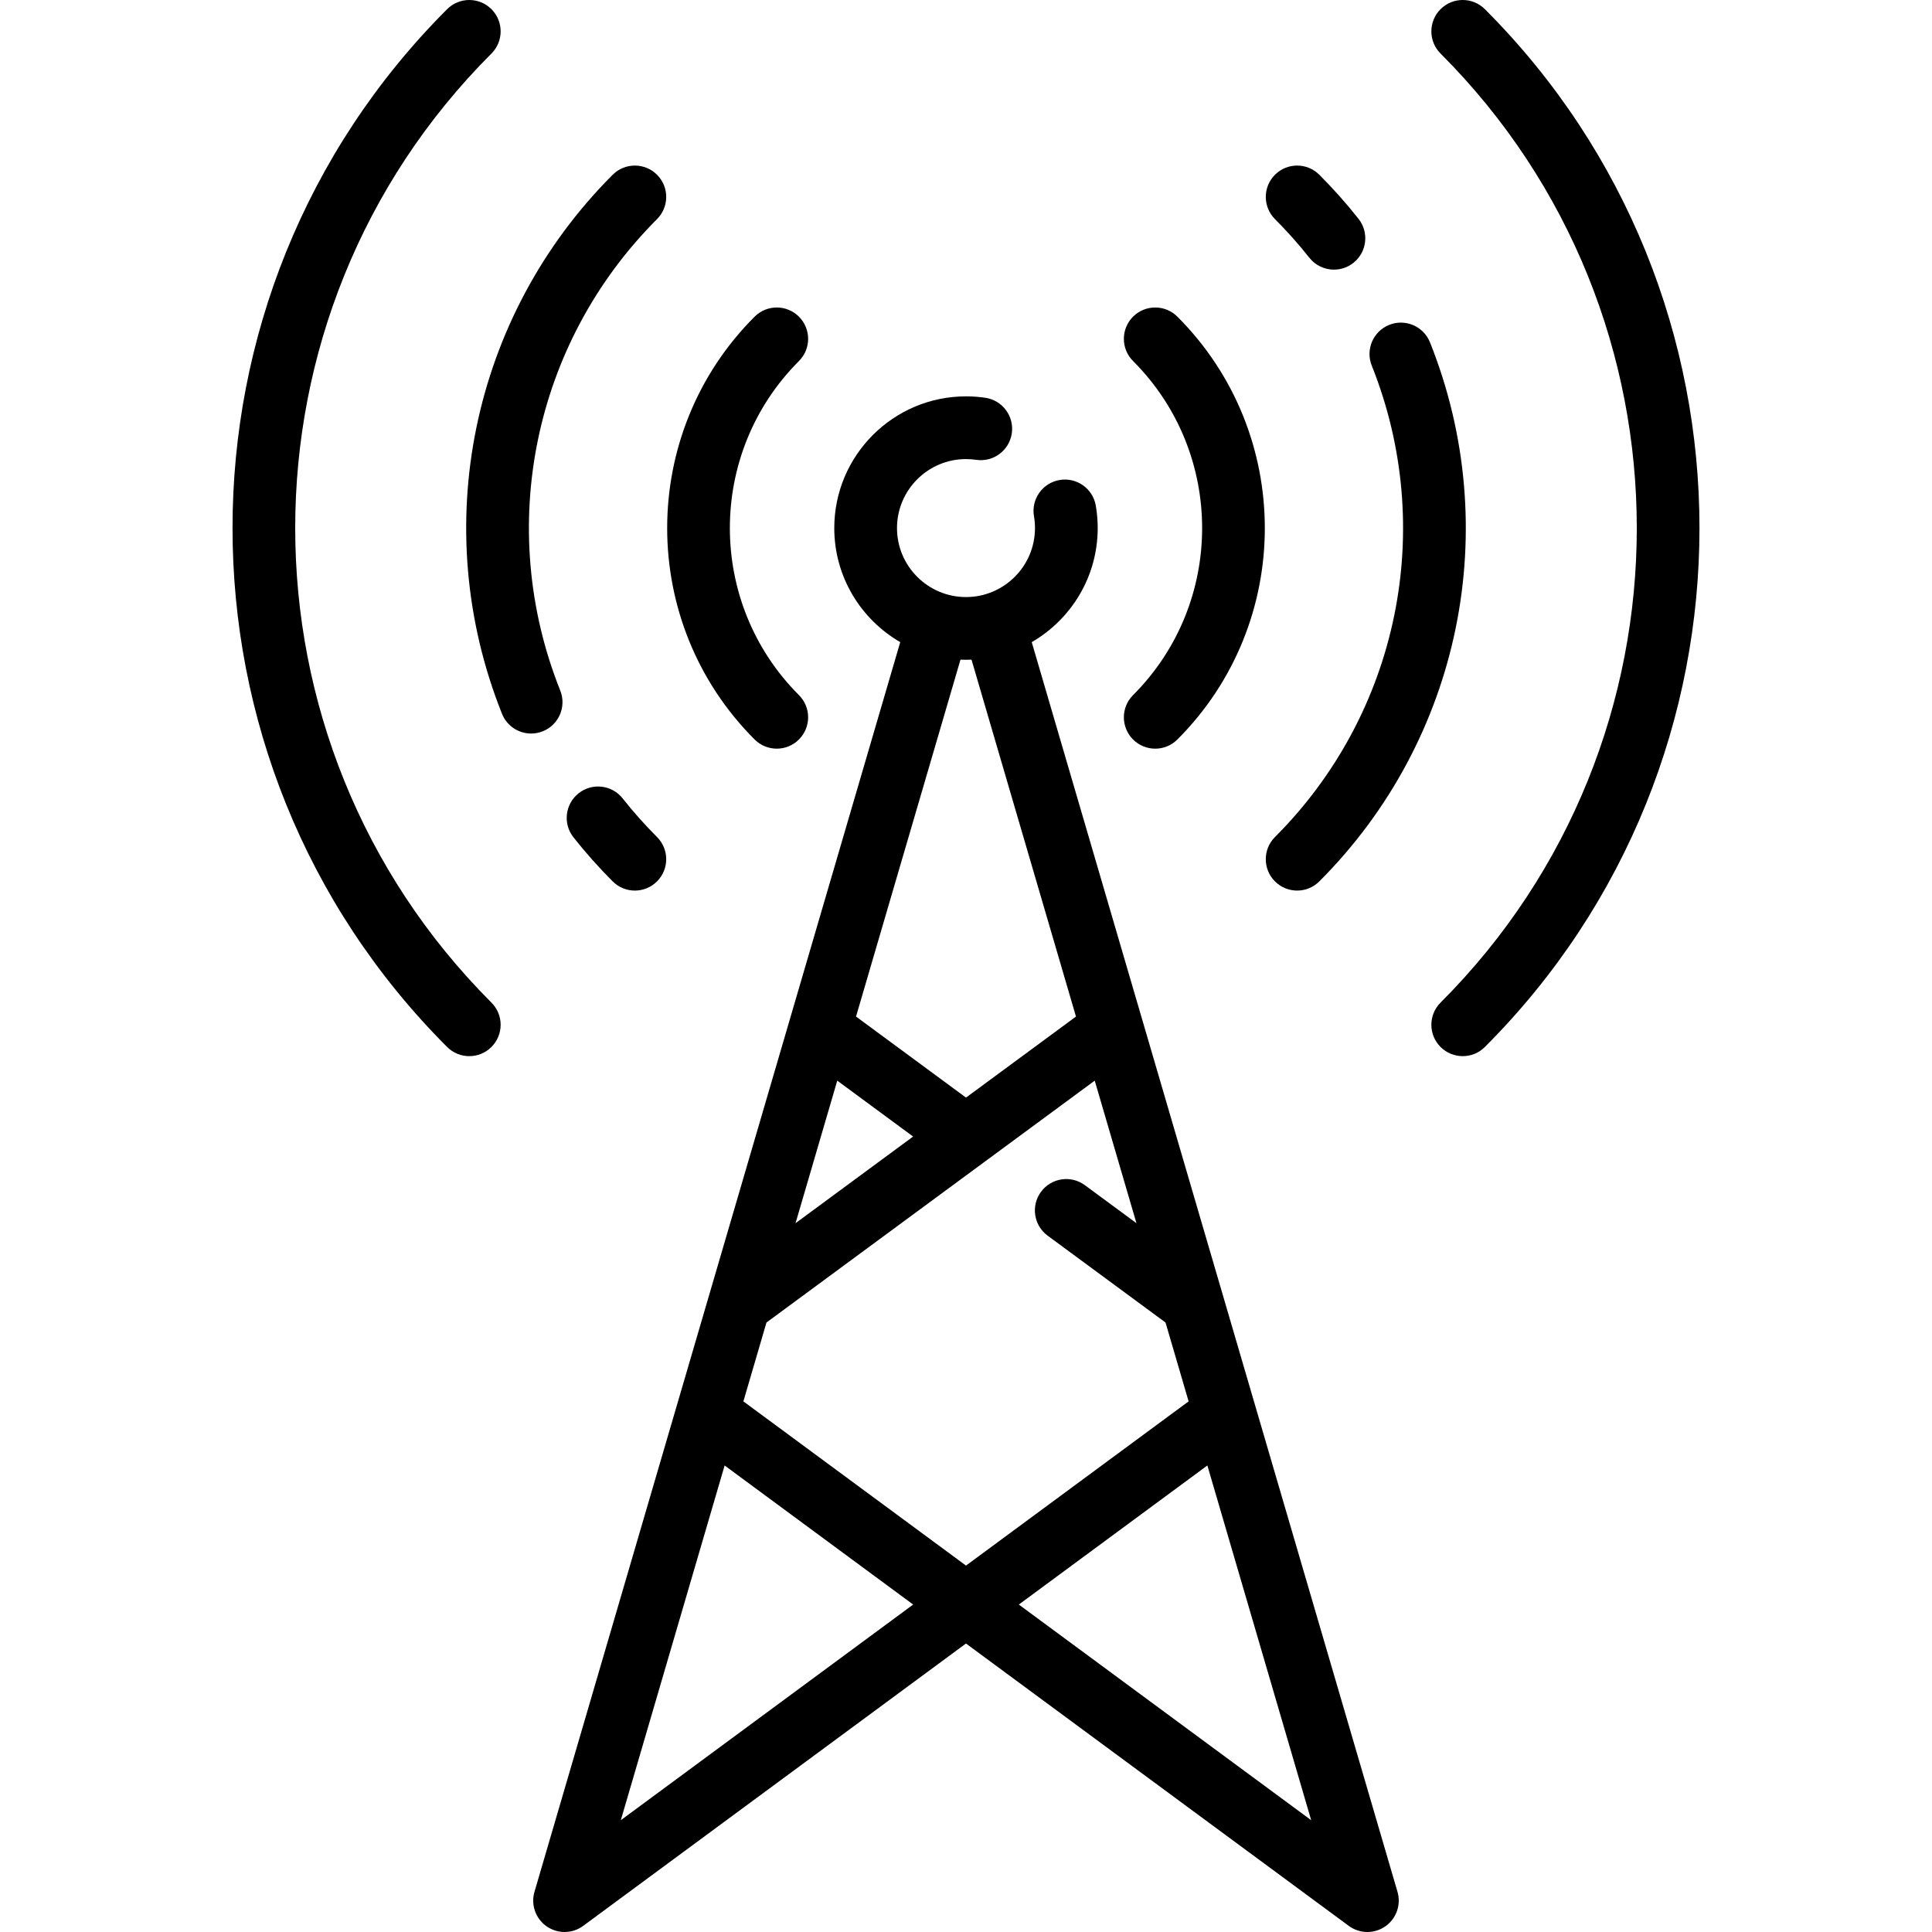 <?xml version="1.0" encoding="iso-8859-1"?>
<!-- Uploaded to: SVG Repo, www.svgrepo.com, Generator: SVG Repo Mixer Tools -->
<svg fill="#000000" height="800px" width="800px" version="1.1" id="Layer_1" xmlns="http://www.w3.org/2000/svg" xmlns:xlink="http://www.w3.org/1999/xlink" 
	 viewBox="0 0 512.001 512.001" xml:space="preserve">
<g>
	<g>
		<path d="M211.73,95.676c3.246-3.246,3.246-8.507,0-11.753c-3.246-3.246-8.508-3.246-11.752,0
			c-30.892,30.892-30.892,81.155,0,112.046c1.622,1.622,3.749,2.433,5.876,2.433c2.126,0,4.254-0.811,5.876-2.434
			c3.246-3.246,3.246-8.507,0-11.753C187.319,159.805,187.319,120.086,211.73,95.676z"/>
	</g>
</g>
<g>
	<g>
		<path d="M312.022,83.923c-3.246-3.246-8.508-3.246-11.752,0c-3.246,3.246-3.246,8.507,0,11.753c24.41,24.411,24.41,64.13,0,88.54
			c-3.246,3.247-3.246,8.508,0,11.754c1.622,1.622,3.75,2.435,5.876,2.435s4.254-0.811,5.876-2.435
			C342.914,165.078,342.914,114.814,312.022,83.923z"/>
	</g>
</g>
<g>
	<g>
		<path d="M378.963,90.724c-1.703-4.262-6.538-6.336-10.802-4.632c-4.262,1.704-6.336,6.54-4.632,10.802
			c17.224,43.086,7.156,92.125-25.65,124.931c-3.246,3.246-3.246,8.508,0,11.753c1.623,1.624,3.751,2.436,5.877,2.436
			c2.126,0,4.254-0.811,5.876-2.435C387.146,196.065,398.659,139.992,378.963,90.724z"/>
	</g>
</g>
<g>
	<g>
		<path d="M360.028,57.995c-3.212-4.068-6.71-7.998-10.394-11.683c-3.246-3.246-8.508-3.245-11.753,0
			c-3.246,3.247-3.245,8.508,0.001,11.754c3.226,3.228,6.288,6.67,9.101,10.23c1.64,2.078,4.071,3.16,6.528,3.16
			c1.803,0,3.62-0.584,5.146-1.788C362.258,66.824,362.873,61.597,360.028,57.995z"/>
	</g>
</g>
<g>
	<g>
		<path d="M130.241,14.187c3.246-3.246,3.246-8.508,0-11.753c-3.246-3.246-8.508-3.246-11.752,0
			c-75.824,75.824-75.824,199.199,0,275.023c1.622,1.622,3.75,2.435,5.876,2.435s4.254-0.811,5.876-2.435
			c3.246-3.246,3.246-8.507,0-11.753C60.898,196.361,60.898,83.53,130.241,14.187z"/>
	</g>
</g>
<g>
	<g>
		<path d="M393.512,2.434c-3.246-3.246-8.508-3.246-11.752,0c-3.246,3.246-3.246,8.507,0,11.753
			c69.344,69.344,69.344,182.173,0,251.517c-3.246,3.246-3.246,8.508,0,11.753c1.622,1.622,3.75,2.435,5.876,2.435
			c2.126,0,4.254-0.811,5.876-2.435C469.336,201.634,469.336,78.258,393.512,2.434z"/>
	</g>
</g>
<g>
	<g>
		<path d="M174.12,46.314c-3.245-3.246-8.507-3.246-11.753,0c-37.514,37.514-49.027,93.587-29.33,142.855
			c1.299,3.25,4.42,5.228,7.719,5.228c1.026,0,2.071-0.192,3.083-0.596c4.261-1.704,6.335-6.541,4.631-10.803
			c-17.224-43.086-7.156-92.125,25.65-124.931C177.365,54.821,177.365,49.558,174.12,46.314z"/>
	</g>
</g>
<g>
	<g>
		<path d="M174.121,221.826c-3.229-3.228-6.292-6.671-9.104-10.231c-2.844-3.602-8.07-4.216-11.673-1.372
			c-3.601,2.845-4.216,8.071-1.371,11.673c3.212,4.067,6.71,7.998,10.394,11.683c1.623,1.622,3.75,2.435,5.876,2.435
			c2.126,0,4.254-0.811,5.877-2.435C177.366,230.333,177.365,225.071,174.121,221.826z"/>
	</g>
</g>
<g>
	<g>
		<path d="M370.352,501.355l-96.93-331.183c10.439-6.04,17.482-17.323,17.482-30.227c0-1.999-0.171-4.004-0.508-5.961
			c-0.78-4.522-5.076-7.558-9.603-6.777c-4.523,0.78-7.557,5.078-6.778,9.602c0.177,1.026,0.267,2.081,0.267,3.136
			c0,10.081-8.202,18.284-18.284,18.284s-18.284-8.202-18.284-18.284s8.202-18.284,18.284-18.284c0.906,0,1.816,0.066,2.704,0.197
			c4.541,0.672,8.765-2.467,9.435-7.008c0.67-4.541-2.467-8.765-7.008-9.435c-1.689-0.249-3.416-0.376-5.133-0.376
			c-19.247,0-34.905,15.659-34.905,34.905c0,12.904,7.043,24.186,17.482,30.227l-96.931,331.183
			c-1.002,3.423,0.293,7.103,3.216,9.146c1.432,1,3.096,1.499,4.76,1.499c1.734,0,3.468-0.542,4.933-1.622l101.444-74.827
			l101.444,74.827c1.465,1.08,3.199,1.622,4.933,1.622c1.664,0,3.33-0.499,4.76-1.499
			C370.059,508.458,371.353,504.778,370.352,501.355z M254.538,174.813c0.485,0.02,0.972,0.038,1.462,0.038
			c0.49,0,0.976-0.018,1.462-0.038l27.684,94.586l-29.145,21.475l-29.145-21.475L254.538,174.813z M221.883,286.383l20.106,14.815
			l-31.163,22.962L221.883,286.383z M164.52,482.374l27.513-94.004l49.965,36.855L164.52,482.374z M197.005,371.381l6.117-20.897
			l57.415-42.307c0.141-0.092,0.273-0.201,0.409-0.301l29.17-21.493l11.057,37.777l-13.675-10.077
			c-3.695-2.723-8.898-1.935-11.621,1.761s-1.935,8.898,1.761,11.621l31.24,23.018l6.117,20.898l-58.994,43.515L197.005,371.381z
			 M270,425.223l49.965-36.855l27.513,94.004L270,425.223z"/>
	</g>
</g>
</svg>